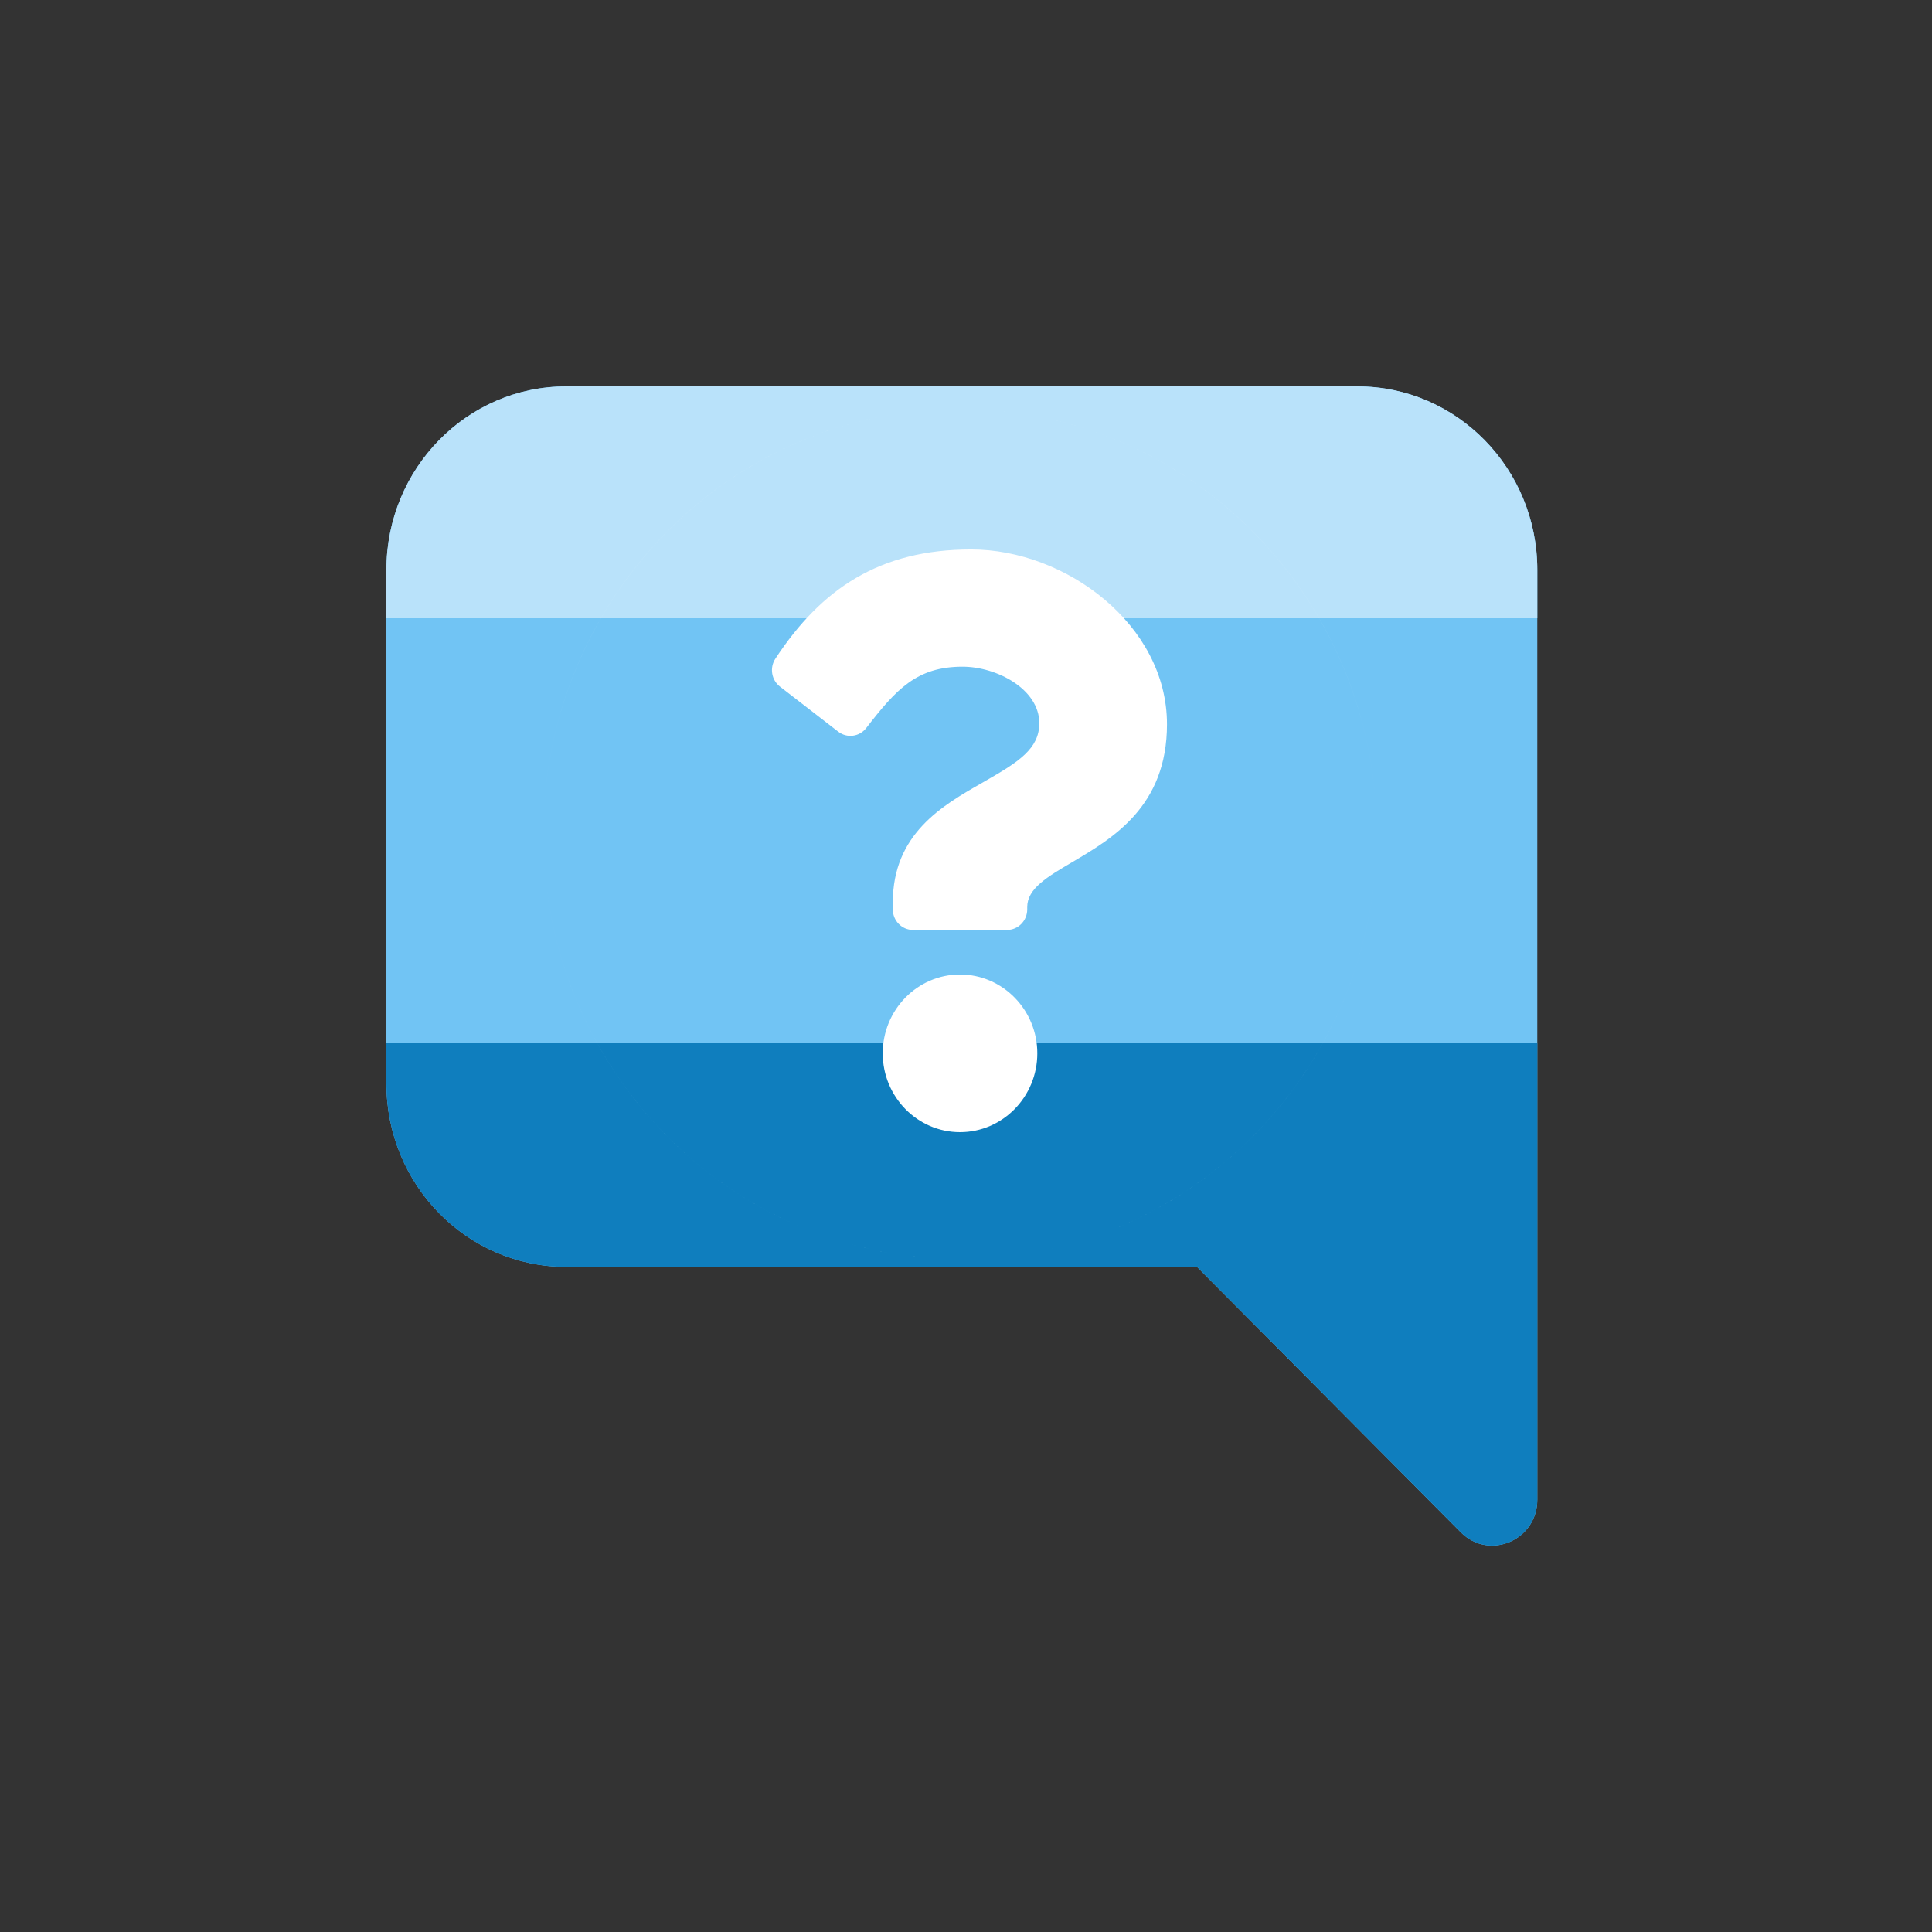 <svg width="100" height="100" viewBox="0 0 100 100" fill="none" xmlns="http://www.w3.org/2000/svg">
<rect x="0" y="0" width="100" height="100" fill="#333333" stroke="none"/>
<path d="M29.308 20C24.167 20 20 24.251 20 29.495V56.08C20 61.323 24.167 65.574 29.308 65.574H61.957L75.609 79.311C77.079 80.791 79.57 79.728 79.57 77.622L79.57 29.495C79.57 24.251 75.402 20 70.262 20H29.308Z" fill="#71C4F4"/>
<path fill-rule="evenodd" clip-rule="evenodd" d="M79.57 54H20V56.08C20 61.323 24.167 65.574 29.308 65.574H61.957L75.609 79.311C77.079 80.791 79.57 79.728 79.57 77.622L79.57 54Z" fill="#0F7EBE"/>
<path fill-rule="evenodd" clip-rule="evenodd" d="M79.57 32L79.57 29.495C79.57 24.251 75.402 20 70.262 20H29.308C24.167 20 20 24.251 20 29.495V32H79.57Z" fill="#B9E2FA"/>
<path fill-rule="evenodd" clip-rule="evenodd" d="M71.257 43.165C71.257 55.315 61.601 65.165 49.69 65.165C61.6 65.165 71.257 55.318 71.257 43.165ZM49.69 21.165C61.6 21.165 71.257 31.019 71.257 43.165C71.257 31.015 61.601 21.165 49.69 21.165ZM49.69 65.165C37.779 65.165 28.123 55.315 28.123 43.165C28.123 55.318 37.78 65.165 49.69 65.165ZM28.123 43.165C28.123 31.019 37.78 21.165 49.69 21.165C37.779 21.165 28.123 31.015 28.123 43.165ZM40.133 34.095C42.507 30.476 45.53 28.439 50.269 28.439C55.171 28.439 60.403 32.342 60.403 37.488C60.403 41.737 57.605 43.384 55.489 44.63C54.203 45.387 53.169 45.995 53.169 46.95V47.068C53.169 47.656 52.702 48.133 52.125 48.133H47.255C46.679 48.133 46.212 47.656 46.212 47.068V46.714C46.212 43.158 48.791 41.686 50.817 40.53L50.964 40.445C52.718 39.442 53.794 38.76 53.794 37.431C53.794 35.674 51.596 34.508 49.82 34.508C47.455 34.508 46.39 35.673 44.836 37.683C44.485 38.138 43.84 38.222 43.387 37.871L40.37 35.538C39.929 35.197 39.826 34.564 40.133 34.095ZM49.69 50.439C47.484 50.439 45.69 52.27 45.69 54.52C45.69 56.77 47.484 58.6 49.69 58.6C51.896 58.6 53.691 56.77 53.691 54.52C53.691 52.27 51.896 50.439 49.69 50.439Z" fill="white"/>
</svg>
